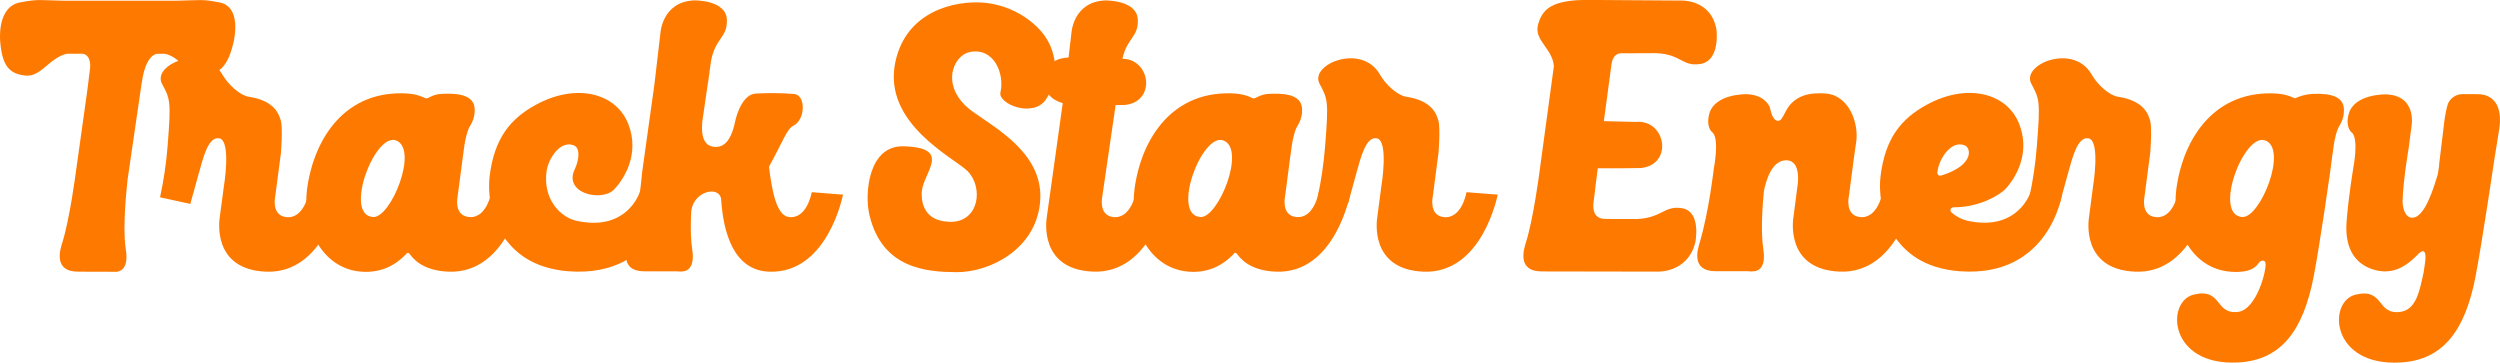 <?xml version="1.0" encoding="UTF-8"?>
<svg id="_レイヤー_2" data-name="レイヤー 2" xmlns="http://www.w3.org/2000/svg" width="493.51" height="71.58" viewBox="0 0 493.51 71.58">
  <defs>
    <style>
      .cls-1 {
        fill: #fe7900;
      }
    </style>
  </defs>
  <g id="DESIGN">
    <g>
      <path class="cls-1" d="M17.81,13.09c0-2.5-1.52-2.48-1.52-2.48h-3.06c-3.49.75-5.1,4.63-8.19,4.31C1.86,14.6.47,13.03.05,8.35,0,7.85-.6,1.32,3.98.47,7.63-.21,7.51.04,12.45.14c.19,0,22.24,0,22.43,0,4.95-.1,4.86-.34,8.43.33,4.46.85,2.9,7.38,2.79,7.88-1.09,4.69-2.72,6.25-5.95,6.58-3.14.32-4.18-3.56-7.57-4.31h-1.59s-2.25.07-2.99,5.68h-.02l-2.8,19.19c.01.38-1.11,8.8-.33,13.85.54,3.53-.93,4.22-1.87,4.32-.15.01-1.19-.03-7.55-.03-5.03,0-3.51-4.52-3.12-5.77,1.45-4.6,2.63-13.63,2.63-13.63l2.34-16.7h-.01l.12-.89.15-1.25h-.02s.05-.22.05-.22l.25-2.08Z"/>
      <path class="cls-1" d="M43.23,27.3c-2.1-.33-3.09,3.68-4,6.96-1.17,4.21-1.66,5.99-1.66,5.99l-5.98-1.3c.72-3.27,1.21-6.59,1.48-9.93.75-9.24.5-9.48-1.09-12.49-2.03-3.83,8.3-8.09,11.88-1.87,1.23,2.13,3.57,4.18,5.21,4.43,5.24.78,6.02,3.57,6.36,4.7.45,1.51.01,6.66.01,6.66,0,0-.01-.01-.01-.02l-1.1,8.35s-.83,3.68,2.12,4.07c3.64.47,4.53-4.91,4.53-4.91l6.18.48s-2.98,15.65-14.61,15.21c-10.78-.41-9.26-10.23-9.15-10.88l.78-5.85s1.56-9.22-.93-9.61Z"/>
      <path class="cls-1" d="M103.17,38.42s-2.98,15.65-14.61,15.21c-4.02-.16-6.33-1.62-7.64-3.43-.08-.16-.25-.28-.43-.29-.18,0-.36.3-.45.39-1.97,2.01-4.76,3.59-8.57,3.34-8-.52-11.82-8.98-10.86-16.27,1.38-10.27,7.72-19.73,19.92-18.9.91.06,1.8.25,2.64.57.3.11.7.34.87.37.35.07.6-.16,1.09-.38.99-.44,1.55-.48,2.45-.52,3.84-.15,6.05.67,6.13,3.07.07,2.02-.93,3.21-1.14,3.69-.82,1.82-1.12,5.16-1.12,5.16,0,0-.01-.01-.01-.02l-1.1,8.35s-.83,3.69,2.12,4.07c3.64.47,4.54-4.9,4.54-4.9l6.17.48ZM78.14,27.71c-4.24-1.47-10.33,14.78-4.5,15.13,1.79.11,4.06-3.27,5.31-6.88,1.26-3.61,1.48-7.45-.81-8.25Z"/>
      <path class="cls-1" d="M126.26,37.95l6.2.48s-2.46,16.39-20.12,15.13c-13.95-1-16.39-12.91-15.69-18.72.91-7.56,4.11-11.42,9.16-14.17,7.94-4.32,15.8-2.33,18.21,3.79,2.41,6.12-1.05,11.15-2.82,12.97-2.42,2.47-10.08.76-7.72-4.07.76-1.58,1.17-4.08-.17-4.65-2.63-1.1-5.06,2.47-5.42,5.15-.74,5.47,2.75,9.03,5.9,9.72,10.06,2.22,12.49-5.63,12.49-5.63Z"/>
      <path class="cls-1" d="M136.39,43.33c-.06,2.07-.01,4.2.26,5.93.63,4.12-1.47,4.38-2.27,4.33v.03c-.27-.02-.54-.04-.79-.06h-6.36c-5.03,0-3.54-4.49-3.12-5.73,2.06-5.85,2.63-13.67,2.63-13.67l2.45-17.55,1.18-10.08s.32-6.14,6.59-6.45c0,0,6.37-.18,6.53,3.82.13,3.63-2.34,3.5-3.17,8.37-.03.2-.47,3.49-.53,3.94h-.02l-1.15,7.9c.02.53-.62,4.81,2.55,4.89,1.08.03,2.95-.3,3.91-4.85.42-2,1.69-5.55,4.12-5.68,2.51-.14,5.03-.12,7.55.08,2.35.18,2.29,5.12-.18,6.29-1.2.57-2.13,3.3-4.77,8.07.56,4.47,1.41,9.61,3.9,9.93,3.64.47,4.54-4.9,4.54-4.9l6.17.48s-2.98,15.65-14.61,15.21c-6.94-.26-9-7.64-9.44-14.2-.19-2.82-5.29-1.86-5.89,2.1-.02.36-.05.73-.06,1.1.01.23,0,.46-.02.69Z"/>
      <path class="cls-1" d="M197.49,18.26c.86-3.78-1.32-8.96-6.06-7.98-3.39.69-6.03,7.06.69,11.83,4.81,3.43,14.1,8.48,13.19,17.87-.9,9.37-10.08,13.8-16.52,13.75-5.74-.05-14.69-.6-17.18-11.38-.97-4.18-.17-13.64,6.73-13.47,9.75.24,3.94,5.16,3.63,8.89-.09,1.17-.21,5.92,5.56,6.02,5.77.11,6.67-6.81,3.46-10.02-2.62-2.62-16.8-9.37-14.25-21.49,2.13-10.18,11.87-12.21,17.46-11.75,3.97.35,7.69,2.05,10.55,4.82,4.56,4.43,4.21,10.64,1.7,14.31-2.51,3.67-9.46.86-8.96-1.41Z"/>
      <path class="cls-1" d="M210.94,11.37l.56-4.83s.32-6.14,6.59-6.45c0,0,6.37-.18,6.52,3.82.13,3.45-2.1,3.5-3.04,7.69,5.51.02,6.75,8.44.51,9.12,0,0-.74.01-1.85.02l-2.63,18.03s-.83,3.68,2.1,4.07c3.64.47,4.54-4.91,4.54-4.91l6.18.48s-2.98,15.65-14.61,15.21c-10.78-.41-9.27-10.23-9.15-10.88l3.13-22.37c-2.37-.69-3.67-2.32-3.55-4.11-.25-4.24,3.15-4.85,4.69-4.91Z"/>
      <path class="cls-1" d="M266.51,38.42s-2.98,15.65-14.61,15.21c-4.03-.16-6.33-1.62-7.65-3.43-.08-.16-.24-.28-.42-.29-.18,0-.36.3-.45.39-1.98,2.01-4.76,3.59-8.57,3.34-8.01-.52-11.82-8.98-10.86-16.27,1.37-10.27,7.72-19.73,19.92-18.9.9.06,1.79.25,2.64.57.29.11.69.34.86.37.35.07.6-.16,1.09-.38,1-.44,1.55-.48,2.45-.52,3.85-.15,6.06.67,6.13,3.07.07,2.02-.92,3.21-1.14,3.69-.81,1.82-1.11,5.16-1.11,5.16-.01,0-.01-.01-.02-.02l-1.09,8.35s-.83,3.69,2.11,4.07c3.64.47,4.54-4.9,4.54-4.9l6.18.48ZM241.46,27.71c-4.24-1.47-10.32,14.78-4.49,15.13,1.78.11,4.05-3.27,5.31-6.88,1.25-3.61,1.48-7.45-.82-8.25Z"/>
      <path class="cls-1" d="M271.73,27.3c-2.09-.33-3.08,3.68-4,6.96-1.17,4.21-1.64,5.99-1.64,5.99l-5.99-1.3c.71-3.27,1.2-6.59,1.47-9.93.75-9.24.51-9.48-1.08-12.49-2.04-3.83,8.29-8.09,11.88-1.87,1.21,2.13,3.55,4.18,5.2,4.43,5.25.78,6.03,3.57,6.37,4.7.44,1.51.01,6.66.01,6.66-.01,0-.01-.01-.02-.02l-1.09,8.35s-.83,3.68,2.1,4.07c3.65.47,4.55-4.91,4.55-4.91l6.16.48s-2.98,15.65-14.6,15.21c-10.78-.41-9.27-10.23-9.15-10.88l.77-5.85s1.56-9.22-.93-9.61Z"/>
      <path class="cls-1" d="M315.41,33.21c-.33,2.58-.6,4.67-.7,5.68-.1.89-.96,4.24,2.14,4.33,3.13,0,6.21.02,6.31.02,4.96-.24,5.33-2.71,8.87-2.14,3.9.64,2.63,6.75,2.63,6.75-1.56,6.2-7.66,5.77-7.66,5.77,0,0-20.81-.04-22.64-.04-5.03,0-3.5-4.52-3.12-5.77,1.45-4.6,2.63-13.63,2.63-13.63l2.87-21.11c-.24-3.47-3.91-5.07-3.14-8.13.81-3.14,2.73-4.51,7.53-4.89.52-.04,1.56-.06,2.86-.06h.01c1.92,0,17.64.12,17.64.12,0,0,6.14-.43,7.2,5.76,0,0,.79,6.11-3.16,6.75-3.59.59-3.76-1.9-8.71-2.13-.1,0-3.67.03-7.02.03-.84,0-1.62.67-1.83,2.13-.12.83-.79,5.8-1.51,11.26l6.25.16c6-.59,7.54,8.4,1.08,9.1,0,0-5.2.09-8.54.04Z"/>
      <path class="cls-1" d="M349.33,21.09c.17.34.43,2.76,1.69,2.76.52,0,.81-.53,1.44-1.78,1.71-3.36,4.91-3.86,8.02-3.6,4.55.38,6.58,5.94,5.9,9.85-.21,1.16-.29,2.12-.29,2.12,0,0-.01,0-.02-.02l-1.1,8.35s-.82,3.68,2.12,4.07c3.64.47,4.54-4.91,4.54-4.91l6.17.48s-2.98,15.65-14.61,15.21c-10.77-.42-9.26-10.23-9.14-10.88l.76-5.85s.96-5.14-2.12-5.25c-2.96-.1-4.11,4.17-4.48,6.04v-.02c-.29,2.93-.66,8.08-.12,11.58.64,4.12-1.47,4.38-2.27,4.33v.03c-.27-.02-.53-.04-.79-.06h-6.35c-5.04,0-3.49-4.52-3.12-5.77,1.79-6.03,2.75-14.48,2.75-14.48h0s1.2-6.01-.32-7.2c-.57-.45-1.11-1.78-.56-3.68,1.17-4,7.45-3.82,7.45-3.82,2.53.13,3.81,1.23,4.46,2.49Z"/>
      <path class="cls-1" d="M407.04,38.42s-2.46,16.4-20.13,15.13c-13.95-1-16.39-12.91-15.69-18.72.91-7.56,4.11-11.42,9.16-14.17,7.94-4.32,15.81-2.33,18.21,3.79,2.05,5.2-.15,9.62-1.93,11.94-.27.36-.57.7-.89,1.02-.75.78-4.61,3.51-10.04,3.51-.79,0-.83.71-.55.97.9.82,1.99,1.39,3.17,1.68,10.06,2.22,12.49-5.63,12.49-5.63l6.2.48ZM383.39,34.6c6.36-2.06,5.69-5.39,4.49-5.89-2.63-1.1-5.06,2.47-5.42,5.15-.09.69.28.96.93.74Z"/>
      <path class="cls-1" d="M412.22,27.3c-2.09-.33-3.08,3.68-4,6.96-1.17,4.21-1.64,5.99-1.64,5.99l-5.98-1.3c.71-3.27,1.2-6.59,1.47-9.93.75-9.24.51-9.48-1.08-12.49-2.04-3.83,8.29-8.09,11.88-1.87,1.21,2.13,3.55,4.18,5.2,4.43,5.25.78,6.03,3.57,6.37,4.7.44,1.51.01,6.66.01,6.66-.01,0-.01-.01-.02-.02l-1.09,8.35s-.83,3.68,2.1,4.07c3.64.47,4.54-4.91,4.54-4.91l6.17.48s-2.98,15.65-14.6,15.21c-10.78-.41-9.27-10.23-9.15-10.88l.76-5.85s1.56-9.22-.93-9.61Z"/>
      <path class="cls-1" d="M461.57,25.28c-.81,1.82-1.11,5.16-1.11,5.16-.01,0-.01-.01-.02-.02l-.48,3.7s-1.95,13.78-3.22,20.41c-2.04,10.55-6.29,16.55-14.87,17.02-13.8.74-14.38-12.07-8.8-13.4,5.64-1.34,4.07,3.9,8.67,3.43,3.77-.39,5.81-8.54,5.46-9.75-.15-.52-.88-.5-1.25,0-.57.73-1.44,2.08-5.48,1.82-8.01-.52-11.82-8.98-10.86-16.27,1.37-10.27,7.72-19.73,19.92-18.9,1.21.08,2.41.4,3.5.94,1.11-.52,2.32-.83,3.54-.89,3.85-.15,6.06.67,6.13,3.07.07,2.02-.92,3.21-1.14,3.69ZM447.13,27.71c-4.24-1.47-10.32,14.78-4.49,15.13,1.78.11,4.05-3.27,5.31-6.88,1.25-3.61,1.48-7.45-.82-8.25Z"/>
      <path class="cls-1" d="M481.48,32.54l.91-7.49s.22-2.55.8-4.43c.33-1.09,1.58-2,2.71-2.03,1.73-.04,3.35,0,3.76.02,1.47.13,4.82,1.15,3.58,7.63-.12.67-.61,3.77-.74,4.56-.01.08-2.53,17.1-3.81,23.74-2.02,10.55-6.29,16.55-14.86,17.02-13.8.75-14.38-12.07-8.81-13.4,5.64-1.34,4.08,3.9,8.67,3.43,3.34-.35,3.98-4.33,4.76-7.9,0,0,.17-1.19.26-1.79.27-1.8.04-3.19-1.46-1.63-1.4,1.43-3.47,3.3-6.47,3.3,0,0-8.26.21-7.56-9.71.35-4.88,1.31-10.54,1.31-10.54h-.01s1.22-6.01-.31-7.2c-.57-.45-1.12-1.78-.55-3.68,1.16-4,7.44-3.81,7.44-3.81,6.2.3,4.92,6.45,4.92,6.45l-.54,4.17s-1.1,6.46-1.2,10.45c-.02.69.25,3.28,1.91,3.28,2.48,0,4.24-5.91,5.06-8.64l.26-1.78Z"/>
    </g>
  </g>
</svg>